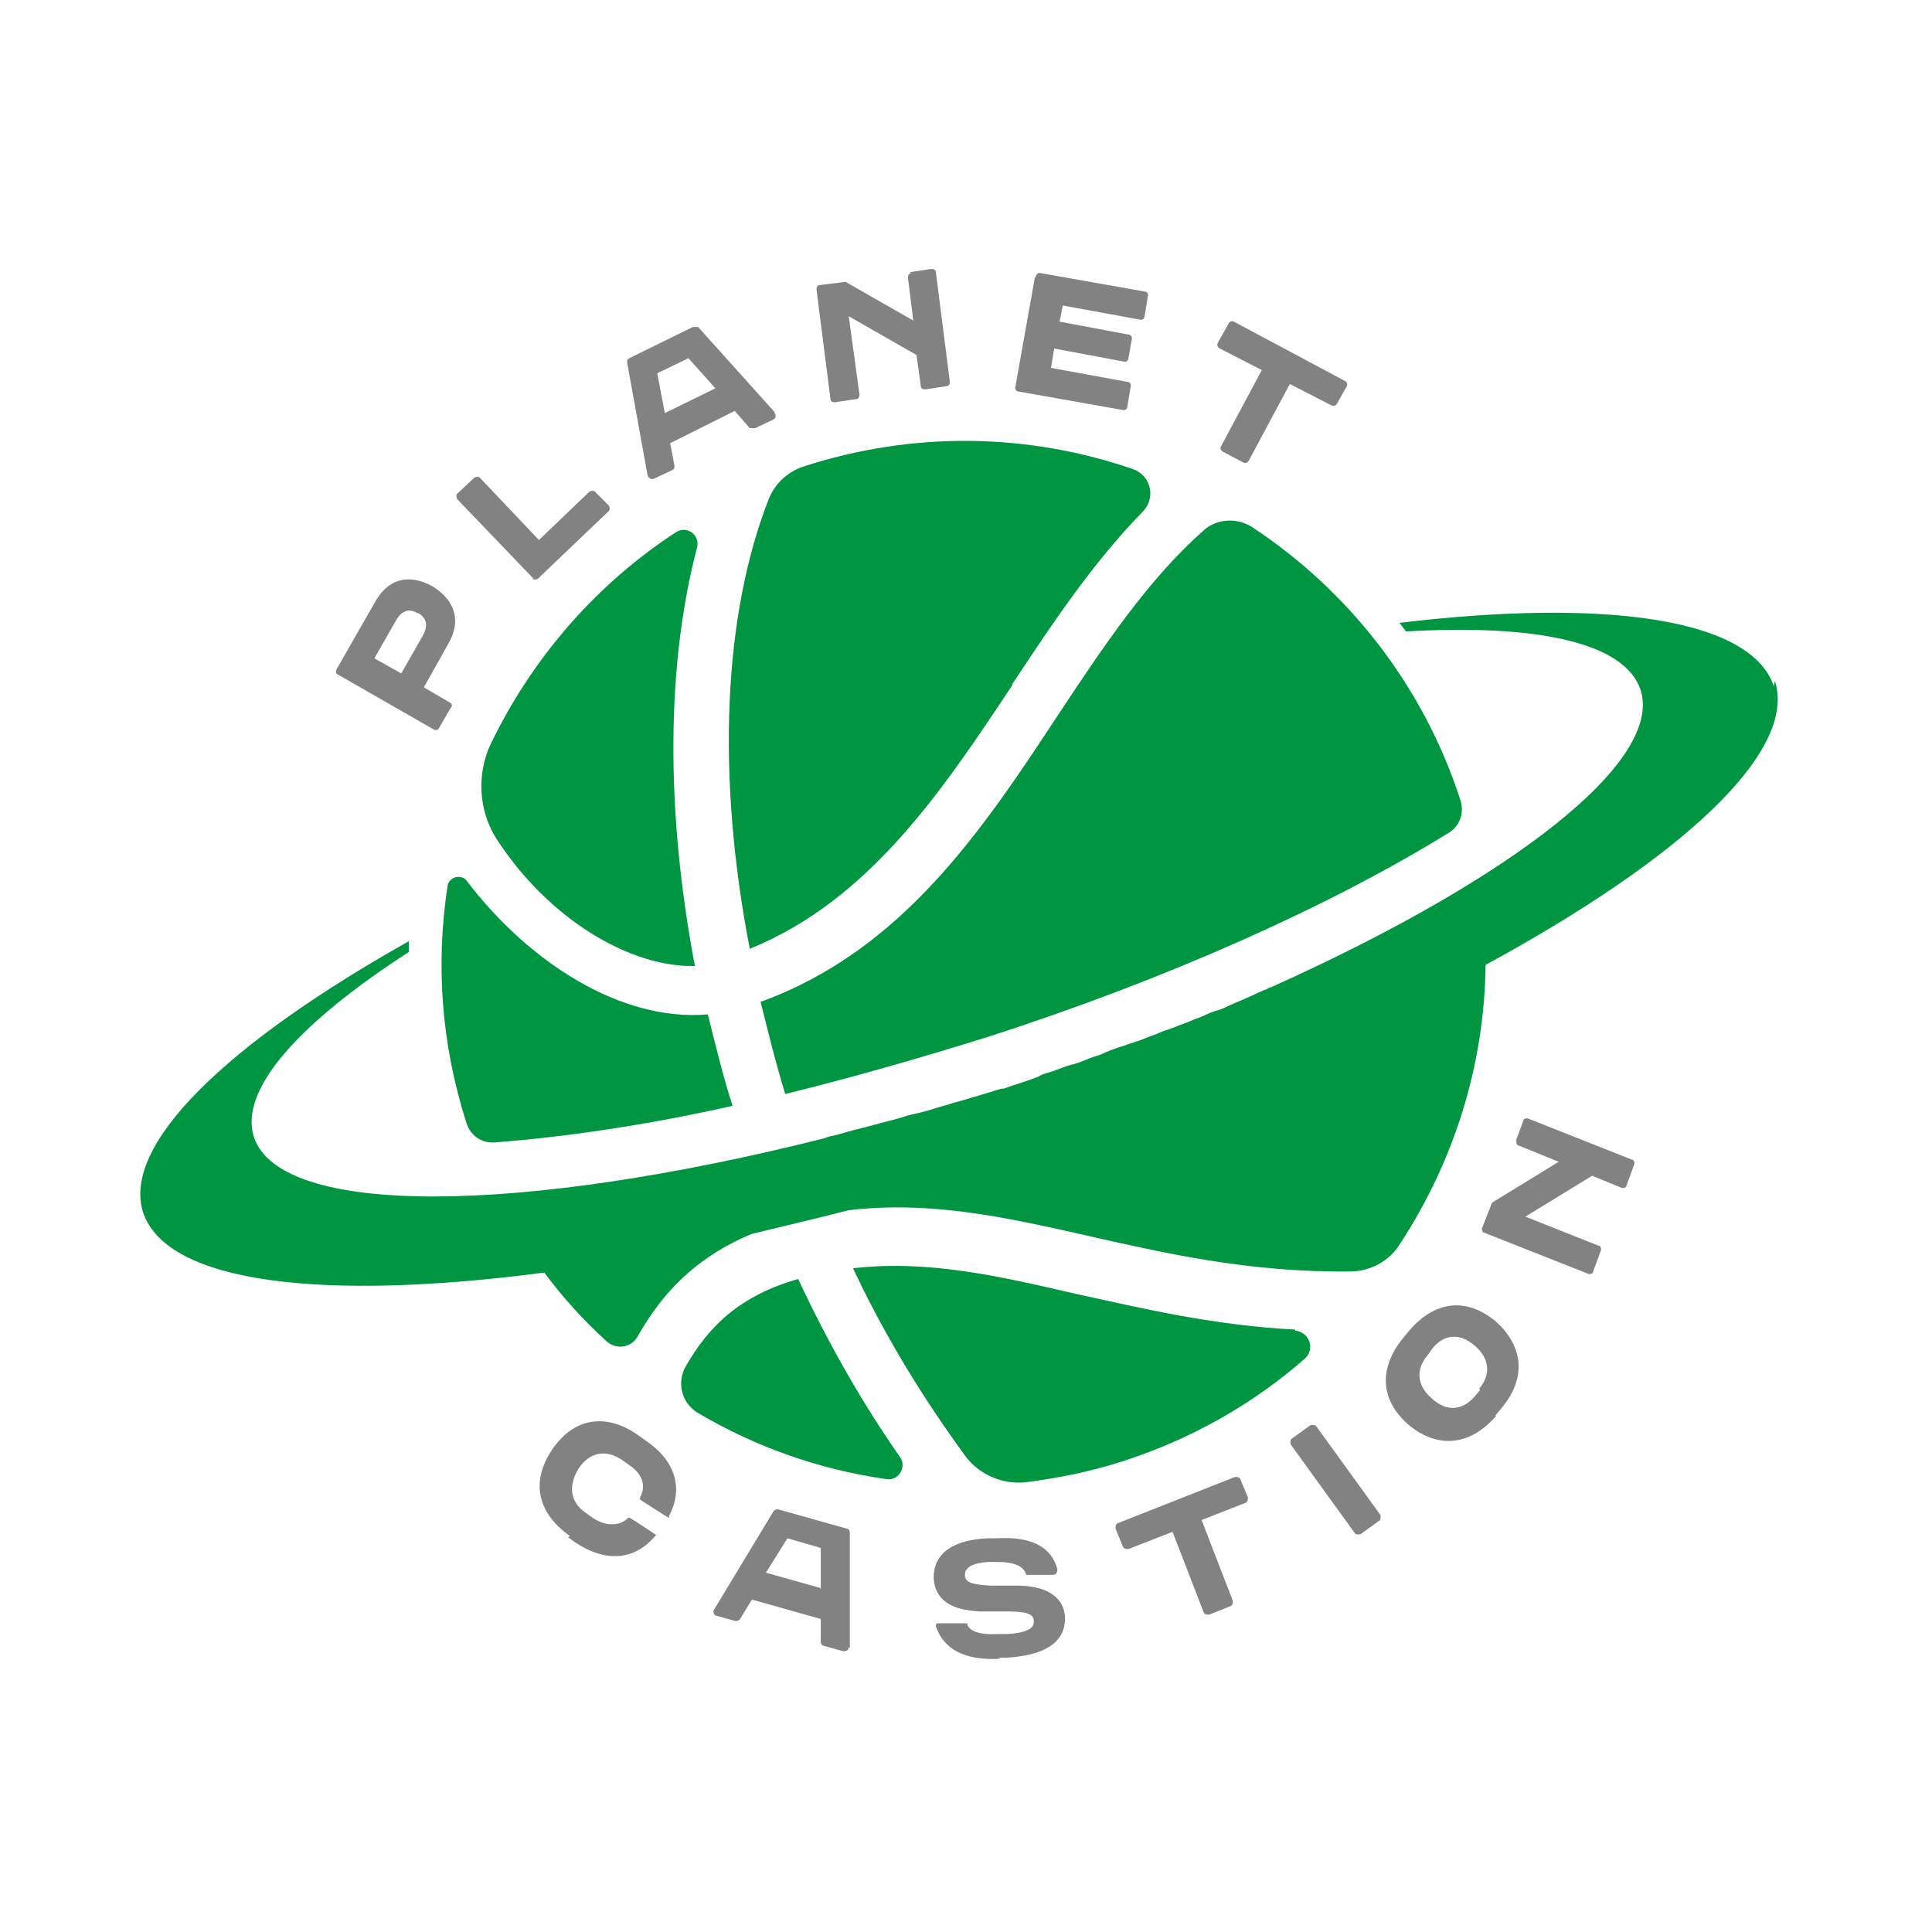 <?xml version="1.0" encoding="UTF-8"?>
<svg xmlns="http://www.w3.org/2000/svg" width="6.3cm" height="6.3cm" version="1.1" viewBox="0 0 179.6 179.6">
  <!-- Generator: Adobe Illustrator 29.8.1, SVG Export Plug-In . SVG Version: 2.1.1 Build 2)  -->
  <defs>
    <style>
      .st0 {
        fill: #828282;
      }

      .st1 {
        fill: #009540;
      }
    </style>
  </defs>
  <g id="marchio">
    <path class="st1" d="M43.4,104.5c.4,1.1,1.4,1.8,2.6,1.7,6.5-.5,14.1-1.6,22.1-3.4-.9-2.8-1.6-5.7-2.3-8.5-8.1.7-16.7-4.9-22.4-12.4-.5-.7-1.7-.4-1.8.5-1.1,7.2-.6,14.7,1.8,22.1,0,0,0,0,0,0ZM64.6,89.8c-2.7-14.2-2.7-27.9.2-38.9.3-1.2-1-2.1-2-1.4-7.5,4.9-13.4,11.8-17.2,19.7-1.3,2.8-1.1,6.1.5,8.7,4.9,7.6,12.5,12,18.4,11.9ZM94.1,63.6c3.7-5.6,7.5-11.3,12.1-16,1.3-1.3.8-3.4-.9-4-9.6-3.3-20.3-3.6-30.7-.2h0c-1.4.5-2.5,1.5-3.1,2.9-4.3,10.9-4.9,25.9-1.8,41.9,11.1-4.5,17.9-14.7,24.4-24.5ZM70.7,93.1c.7,2.8,1.4,5.7,2.3,8.6,6.1-1.5,12.4-3.3,18.8-5.3,16.8-5.4,32.1-12.3,42.9-19,1-.6,1.4-1.8,1.1-2.9,0,0,0,0,0,0-3.5-10.9-10.6-19.7-19.4-25.5-1.4-.9-3.3-.8-4.5.3-5.1,4.5-9.2,10.6-13.5,17.1-7.1,10.8-14.5,21.9-27.6,26.7ZM164.9,63.8c-2.1-6.3-15.6-8.2-34.8-5.9l.6.8c12.1-.7,20.3,1,21.8,5.4,2.2,6.7-12.1,17.7-34.4,27.7-.2,0-.3.2-.5.2-.7.3-1.3.6-2,.9-.5.2-.9.4-1.4.6-.4.2-.8.4-1.3.5-.6.2-1.1.5-1.7.7-.3.1-.7.3-1,.4-.6.2-1.2.5-1.9.7-.3.1-.7.3-1,.4-.6.2-1.2.5-1.9.7-.4.1-.8.3-1.2.4-.6.2-1.2.4-1.8.7-.5.2-1,.3-1.4.5-.5.2-1,.4-1.5.5-.7.2-1.3.5-2,.7-.4.1-.7.2-1,.4-1,.4-2.1.7-3.2,1.1,0,0-.1,0-.2,0-1.3.4-2.6.8-4,1.2-.5.1-.9.3-1.4.4-1,.3-1.9.6-2.9.8-.5.1-1,.3-1.4.4-1.1.3-2.3.6-3.4.9-.9.2-1.8.5-2.6.7-.2,0-.5.1-.7.2-28.2,7.1-50.6,7.4-53.1-.1-1.4-4.4,4.2-10.6,14.4-17.2v-1c-16.9,9.5-26.7,18.9-24.7,25.2,2.2,6.6,16.7,8.3,37.3,5.6,1.7,2.3,3.7,4.5,5.8,6.4.9.8,2.3.6,2.9-.5,2.2-3.9,5.3-7.3,10.6-9.5,2.9-.7,5.9-1.4,9-2.2,7.7-.9,14.8.7,22.3,2.4,7.1,1.6,14.9,3.4,24.3,3.3,1.8,0,3.6-.9,4.6-2.5,5-7.6,7.9-16.6,8-26,18.2-9.9,29-19.8,26.9-26.4ZM120.4,123.6c-7.7-.4-14.3-2-20.3-3.3-7.3-1.7-13.9-3.2-20.8-2.4,3,6.4,6.6,12.2,10.4,17.4,1.3,1.8,3.5,2.7,5.6,2.5,3.1-.4,6.1-1,9.2-2,6.4-2.1,12-5.3,16.8-9.5,1-.9.4-2.5-.9-2.6ZM74.2,118.9s0,0,0,0c-5.3,1.5-8.3,4.3-10.5,8.2-.8,1.5-.3,3.3,1.1,4.2,5.4,3.2,11.3,5.3,17.6,6.2,1.1.2,1.9-1.1,1.3-2-3.5-5-6.7-10.6-9.5-16.6Z"/>
  </g>
  <g id="testi">
    <g>
      <path class="st0" d="M40.2,54.5h0c2.1,1.3,2.7,3.2,1.5,5.3l-2.3,4.1,2.4,1.4c.2.1.3.3.1.5l-1.1,1.9c-.1.2-.3.2-.5.1l-8.9-5.1c-.2-.1-.2-.3-.1-.5l3.6-6.3c1.2-2.1,3.1-2.6,5.3-1.4ZM38.8,57c-.8-.5-1.5-.2-2,.7l-2,3.5,2.5,1.4,2-3.5c.5-.9.4-1.6-.4-2.1h0Z"/>
      <path class="st0" d="M49.6,53.8l-7.1-7.4c-.1-.2-.1-.4,0-.5l1.6-1.5c.2-.1.4-.1.5,0l5.5,5.8,4.7-4.5c.2-.1.4-.1.5,0l1.3,1.3c.1.2.1.4,0,.5l-6.6,6.3c-.2.1-.4.1-.5,0h0Z"/>
      <path class="st0" d="M72,38.4c.2.2.1.5-.1.6l-1.7.8c-.2,0-.3,0-.5,0l-1.4-1.6-6,3,.4,2.1c0,.2,0,.3-.2.4l-1.7.8c-.2.1-.5,0-.6-.3l-1.9-10.5c0-.2,0-.3.2-.4l5.9-2.9c.2,0,.3,0,.5,0l7.1,7.9h0ZM66.5,36.1l-2.5-2.8-2.9,1.4.7,3.7,4.7-2.3Z"/>
      <path class="st0" d="M84.6,25.3l2-.3c.2,0,.4.1.4.3l1.3,10.2c0,.2-.1.4-.3.4l-2,.3c-.2,0-.4-.1-.4-.3l-.4-2.9-6.3-3.6,1,7.3c0,.2-.1.4-.3.4l-2,.3c-.2,0-.4-.1-.4-.3l-1.3-10.2c0-.2.1-.4.3-.4l2.4-.3,6.3,3.6-.5-4c0-.2.1-.4.3-.4Z"/>
      <path class="st0" d="M96.3,25.7c0-.2.2-.4.5-.3l9.6,1.7c.2,0,.4.2.3.5l-.3,1.8c0,.2-.2.4-.5.3l-7.1-1.3-.3,1.5,6.4,1.2c.2,0,.4.2.3.5l-.3,1.7c0,.2-.2.4-.5.3l-6.4-1.2-.3,1.8,7.1,1.3c.2,0,.4.2.3.5l-.3,1.8c0,.2-.2.4-.5.3l-9.6-1.7c-.2,0-.4-.2-.3-.5l1.8-10.1Z"/>
      <path class="st0" d="M113.3,31.7l.9-1.6c.1-.2.3-.3.5-.2l10.3,5.5c.2.1.3.3.2.5l-.9,1.6c-.1.2-.3.3-.5.2l-3.9-2-3.8,7.1c-.1.2-.3.3-.5.2l-1.9-1c-.2-.1-.3-.3-.2-.5l3.8-7.1-3.9-2c-.2-.1-.3-.3-.2-.5Z"/>
    </g>
    <g>
      <path class="st0" d="M53,142.8c-3-2.1-3.7-5-1.7-8h0c2-3,5-3.5,8-1.4l.7.5c2.7,1.8,3.6,4.4,2.2,7v.2c-.1,0-2.7-1.7-2.7-1.7v-.2c.6-1.1.2-2.2-1-3l-.7-.5c-1.5-1-3-.7-4,.8h0c-1,1.6-.8,3.1.6,4.1l.7.5c1.2.8,2.5.8,3.3,0h.1c0-.1,2.5,1.6,2.5,1.6l-.2.2c-1.9,2.2-4.6,2.3-7.3.5l-.7-.5Z"/>
      <path class="st0" d="M78.9,153.1c0,.3-.2.4-.5.4l-1.8-.5c-.2,0-.3-.2-.3-.4v-2.1s-6.4-1.8-6.4-1.8l-1.1,1.8c0,.1-.3.2-.4.2l-1.8-.5c-.2,0-.4-.4-.2-.6l5.5-9.1c0-.1.3-.2.4-.2l6.4,1.8c.2,0,.3.2.3.4v10.7s0,0,0,0ZM76.3,147.7v-3.8s-3.1-.9-3.1-.9l-2,3.2,5,1.4Z"/>
      <path class="st0" d="M93,154.2c-3.5.2-5.3-1-6-3,0-.2,0-.3.2-.3h2.7c0-.1,0,0,0,0,.1.7,1.1,1.1,2.9,1h.9c1.6-.1,2.5-.5,2.4-1.2h0c0-.6-.5-.9-2.5-.9-1.2,0-2.5,0-2.5,0-2.1-.1-4.1-.7-4.3-3h0c-.1-2.5,2-3.7,5.1-3.8h.8c3.3-.2,5.1.9,5.6,2.9,0,0,0,0,0,0,0,.2-.1.5-.4.5h-2.5c0,.1,0,0,0,0-.2-.8-1.1-1.2-2.7-1.2h-.8c-1.5.1-2.2.5-2.2,1.2h0c0,.7.6.9,2.4,1,0,0,1.4,0,2.4,0,3,0,4.4,1.2,4.5,2.9h0c.1,2.5-2.1,3.6-5.4,3.8h-.8Z"/>
      <path class="st0" d="M104.4,143.8l-.7-1.7c0-.2,0-.4.2-.5l10.9-4.3c.2,0,.4,0,.5.2l.7,1.7c0,.2,0,.4-.2.5l-4.1,1.6,2.9,7.5c0,.2,0,.4-.2.5l-2,.8c-.2,0-.4,0-.5-.2l-2.9-7.5-4.1,1.6c-.2,0-.4,0-.5-.2Z"/>
      <path class="st0" d="M120,134.3c-.1-.2,0-.4,0-.5l1.8-1.3c.2-.1.4,0,.5,0l6,8.3c.1.2,0,.4,0,.5l-1.8,1.3c-.2.1-.4,0-.5,0l-6-8.3Z"/>
      <path class="st0" d="M139.1,131.6c-2.4,2.8-5.4,3.1-8.1.9h0c-2.7-2.3-2.9-5.3-.5-8.2l.5-.6c2.4-2.8,5.3-3.1,8-.9h0c2.7,2.4,2.9,5.4.5,8.2l-.5.6ZM137.5,129.1c1.1-1.3,1-2.8-.4-4h0c-1.4-1.2-2.8-1.1-3.9.2l-.5.7c-1.1,1.3-1,2.8.4,4h0c1.4,1.3,2.9,1.1,4-.2l.5-.6Z"/>
      <path class="st0" d="M140.9,106.1l.7-1.9c0-.2.3-.3.5-.2l9.6,3.8c.2,0,.3.3.2.5l-.7,1.9c0,.2-.3.3-.5.2l-2.7-1.1-6.2,3.8,6.8,2.7c.2,0,.3.3.2.5l-.7,1.9c0,.2-.3.3-.5.2l-9.6-3.8c-.2,0-.3-.3-.2-.5l.9-2.3,6.2-3.8-3.7-1.5c-.2,0-.3-.3-.2-.5Z"/>
    </g>
  </g>
</svg>